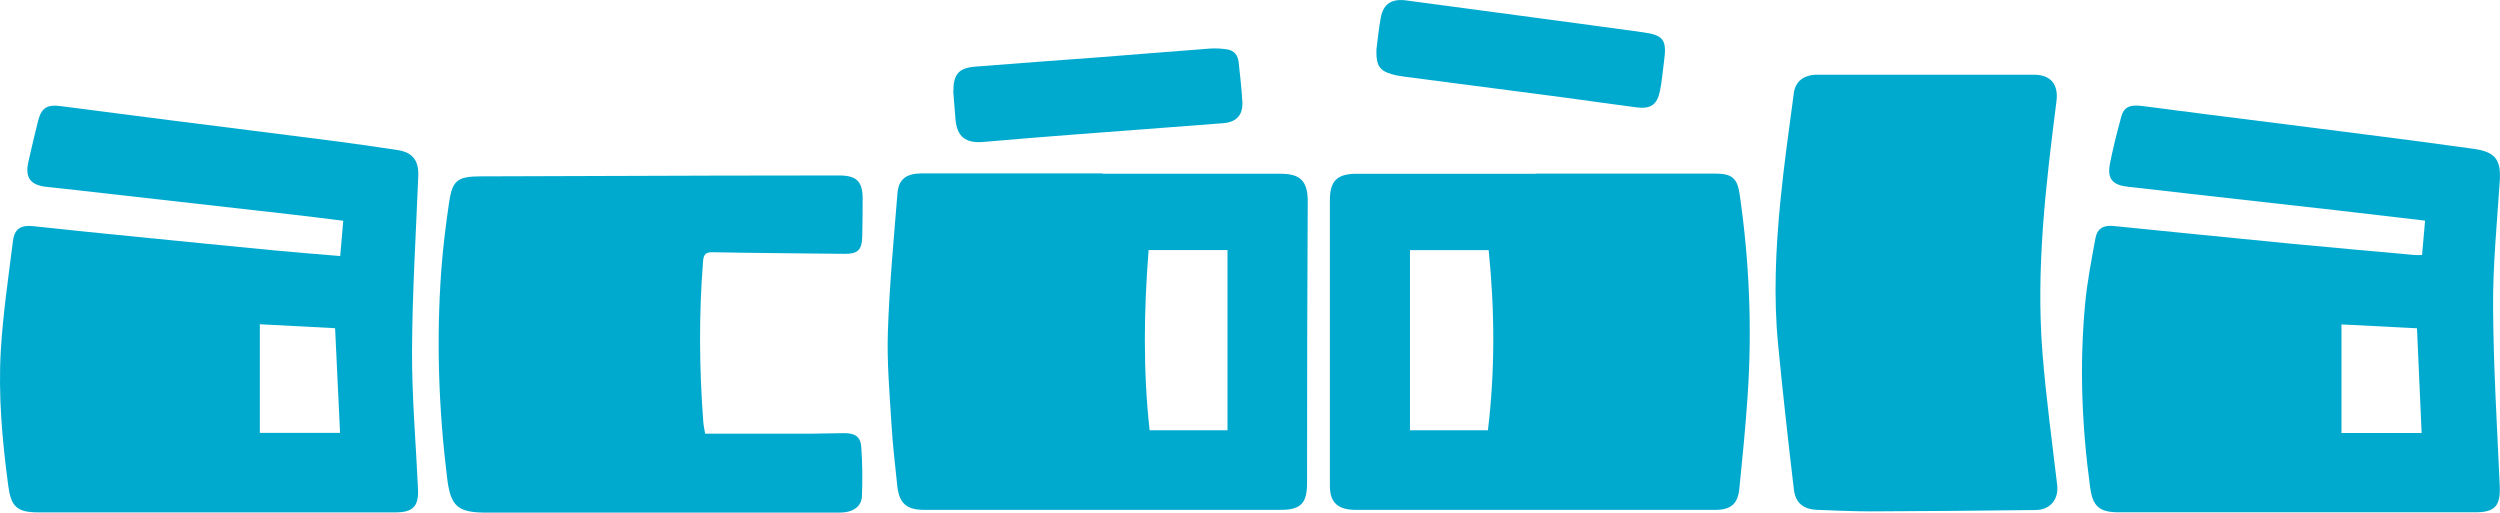 <?xml version="1.0" encoding="UTF-8"?> <svg xmlns="http://www.w3.org/2000/svg" width="551" height="113" viewBox="0 0 551 113" fill="none"><g clip-path="url(#clip0_322_655)"><path d="M74.986 56.409C75.228 53.65 75.432 51.261 75.655 48.65C71.569 48.15 67.649 47.65 63.711 47.205C50.282 45.668 36.852 44.168 23.423 42.65C19.039 42.15 14.656 41.65 10.272 41.187C6.743 40.816 5.48 39.187 6.241 35.742C6.891 32.761 7.616 29.817 8.34 26.854C9.083 23.798 10.272 22.983 13.393 23.39C21.435 24.409 29.478 25.465 37.521 26.502C49.446 28.02 61.371 29.502 73.296 31.039C78.088 31.65 82.88 32.353 87.654 33.076C90.998 33.594 92.335 35.446 92.186 38.835C91.666 51.668 90.868 64.52 90.812 77.372C90.775 87.52 91.666 97.668 92.131 107.816C92.298 111.631 90.998 112.928 87.153 112.928C60.925 112.928 34.698 112.928 8.47 112.928C3.697 112.928 2.415 111.668 1.802 106.928C0.483 97.02 -0.408 87.094 0.186 77.15C0.669 69.094 1.858 61.094 2.861 53.076C3.214 50.335 4.662 49.557 7.374 49.853C15.361 50.724 23.367 51.52 31.373 52.316C40.995 53.279 50.635 54.242 60.257 55.168C65.067 55.631 69.878 56.002 74.968 56.428L74.986 56.409ZM57.266 71.483V95.409H74.949C74.578 87.539 74.225 80.002 73.853 72.335C68.337 72.057 62.95 71.761 57.266 71.465V71.483Z" fill="#00AACE"></path><path d="M533.819 56.204C534.06 53.556 534.264 51.186 534.487 48.63C527.875 47.852 521.522 47.093 515.188 46.371C504.378 45.149 493.549 43.945 482.738 42.723C478.206 42.223 473.692 41.649 469.16 41.186C465.612 40.815 464.368 39.464 465.036 36.038C465.724 32.575 466.597 29.13 467.525 25.723C468.101 23.612 469.364 23.019 472.076 23.352C476.943 23.963 481.809 24.612 486.676 25.241C498.452 26.741 510.247 28.204 522.024 29.723C529.788 30.723 537.533 31.723 545.279 32.815C550.053 33.501 551.26 35.278 550.944 40.001C550.331 49.204 549.421 58.445 549.477 67.649C549.551 80.778 550.35 93.908 550.944 107.038C551.149 111.408 549.96 112.908 545.613 112.908C519.386 112.908 493.158 112.908 466.931 112.908C462.677 112.908 461.229 111.575 460.671 107.427C458.832 94.001 458.294 80.538 459.557 67.038C460.003 62.186 460.95 57.352 461.823 52.556C462.232 50.334 463.588 49.575 465.891 49.815C478.633 51.093 491.375 52.389 504.136 53.63C513.479 54.538 522.841 55.352 532.202 56.204C532.685 56.241 533.168 56.204 533.837 56.204H533.819ZM516.061 71.501V95.427H533.726C533.373 87.575 533.038 80.038 532.704 72.352C527.094 72.056 521.652 71.778 516.061 71.501Z" fill="#00AACE"></path><path d="M338.487 38.262C351.675 38.262 364.844 38.262 378.032 38.262C381.71 38.262 382.899 39.243 383.419 42.817C385.574 57.632 386.187 72.502 385.165 87.428C384.701 94.225 384.032 101.002 383.345 107.78C383.01 111.077 381.432 112.373 378.107 112.373C351.675 112.373 325.243 112.373 298.811 112.373C294.836 112.373 293.109 110.725 293.109 107.132C293.109 86.114 293.109 65.076 293.109 44.058C293.109 39.91 294.706 38.299 298.941 38.299C312.129 38.299 325.299 38.299 338.487 38.299V38.262ZM310.755 55.132V94.836H327.936C329.534 81.614 329.441 68.336 328.104 55.132H310.755Z" fill="#00AACE"></path><path d="M243.013 38.297C256.127 38.297 269.222 38.297 282.336 38.297C286.719 38.297 288.242 40.056 288.224 44.445C288.112 65.112 288.075 85.778 288.075 106.445C288.075 110.834 286.775 112.371 282.317 112.371C258.17 112.371 234.023 112.371 209.876 112.371C207.814 112.371 205.752 112.371 203.672 112.371C199.752 112.371 198.155 110.908 197.746 106.963C197.301 102.593 196.762 98.204 196.502 93.815C196.093 86.945 195.462 80.037 195.685 73.167C196.019 62.963 196.985 52.778 197.802 42.593C198.044 39.519 199.734 38.241 203.022 38.223C216.34 38.223 229.658 38.223 242.994 38.223V38.26L243.013 38.297ZM270.541 94.834V55.111H253.155C252.114 68.297 251.91 81.593 253.378 94.834H270.541Z" fill="#00AACE"></path><path d="M424.729 16.465C432.568 16.465 440.406 16.465 448.245 16.465C452.034 16.465 453.724 18.631 453.241 22.335C450.901 40.743 448.691 59.169 450.158 77.761C450.938 87.52 452.257 97.224 453.409 106.946C453.761 109.983 451.923 112.372 448.653 112.409C436.543 112.557 424.432 112.669 412.321 112.706C408.402 112.706 404.483 112.52 400.563 112.372C397.461 112.261 395.715 110.872 395.363 107.817C394.118 97.243 392.929 86.669 391.908 76.076C390.867 65.502 391.369 54.909 392.391 44.372C393.171 36.391 394.304 28.446 395.363 20.502C395.715 17.854 397.647 16.465 400.545 16.465C408.606 16.465 416.649 16.465 424.711 16.465H424.729Z" fill="#00AACE"></path><path d="M155.396 95.575C163.364 95.575 171.184 95.575 179.023 95.575C181.382 95.575 183.722 95.464 186.081 95.464C188.496 95.464 189.685 96.279 189.833 98.594C190.075 102.205 190.131 105.835 189.963 109.446C189.871 111.409 188.385 112.557 186.434 112.872C185.598 113.001 184.725 112.983 183.871 112.983C158.368 112.983 132.846 112.983 107.343 112.983C100.823 112.983 99.319 111.649 98.539 105.298C96.663 90.02 96.143 74.705 97.276 59.372C97.647 54.427 98.26 49.483 98.984 44.575C99.69 39.779 100.861 38.89 105.764 38.872C123.15 38.798 140.536 38.742 157.922 38.705C166.894 38.687 175.884 38.668 184.855 38.668C188.812 38.668 190.131 39.964 190.131 43.853C190.131 46.631 190.093 49.39 190.038 52.168C189.982 55.094 189.016 55.983 186.156 55.946C176.46 55.835 166.782 55.779 157.086 55.594C155.452 55.557 155.062 56.131 154.95 57.631C154.021 69.409 154.114 81.205 155.006 92.983C155.08 93.89 155.284 94.779 155.414 95.575H155.396Z" fill="#00AACE"></path><path d="M210.117 20.352C210.08 16.39 211.25 14.982 214.946 14.686C224.03 13.945 233.113 13.315 242.196 12.63C250.35 12.001 258.504 11.315 266.677 10.704C267.94 10.612 269.24 10.704 270.485 10.889C272.008 11.13 272.825 12.167 272.992 13.667C273.308 16.556 273.643 19.445 273.81 22.352C273.995 25.315 272.565 26.908 269.612 27.149C258.263 28.038 246.895 28.871 235.546 29.741C229.305 30.223 223.064 30.723 216.823 31.278C212.81 31.649 210.879 30.112 210.581 26.186C210.433 24.13 210.247 22.093 210.117 20.352Z" fill="#00AACE"></path><path d="M303.362 10.945C303.622 9.038 303.845 6.427 304.328 3.853C304.904 0.816 306.78 -0.332 309.938 0.093C317.962 1.168 325.986 2.242 334.011 3.316C343.372 4.575 352.734 5.816 362.095 7.112C366.665 7.742 367.408 8.797 366.758 13.482C366.46 15.649 366.293 17.853 365.866 20.001C365.253 23.056 363.823 24.075 360.721 23.668C355.223 22.964 349.743 22.149 344.264 21.427C332.71 19.908 321.157 18.408 309.603 16.908C308.619 16.779 307.634 16.612 306.687 16.334C304.05 15.556 303.269 14.445 303.362 10.964V10.945Z" fill="#00AACE"></path></g><defs><clipPath id="clip0_322_655"><rect width="551" height="113" fill="white"></rect></clipPath></defs></svg> 